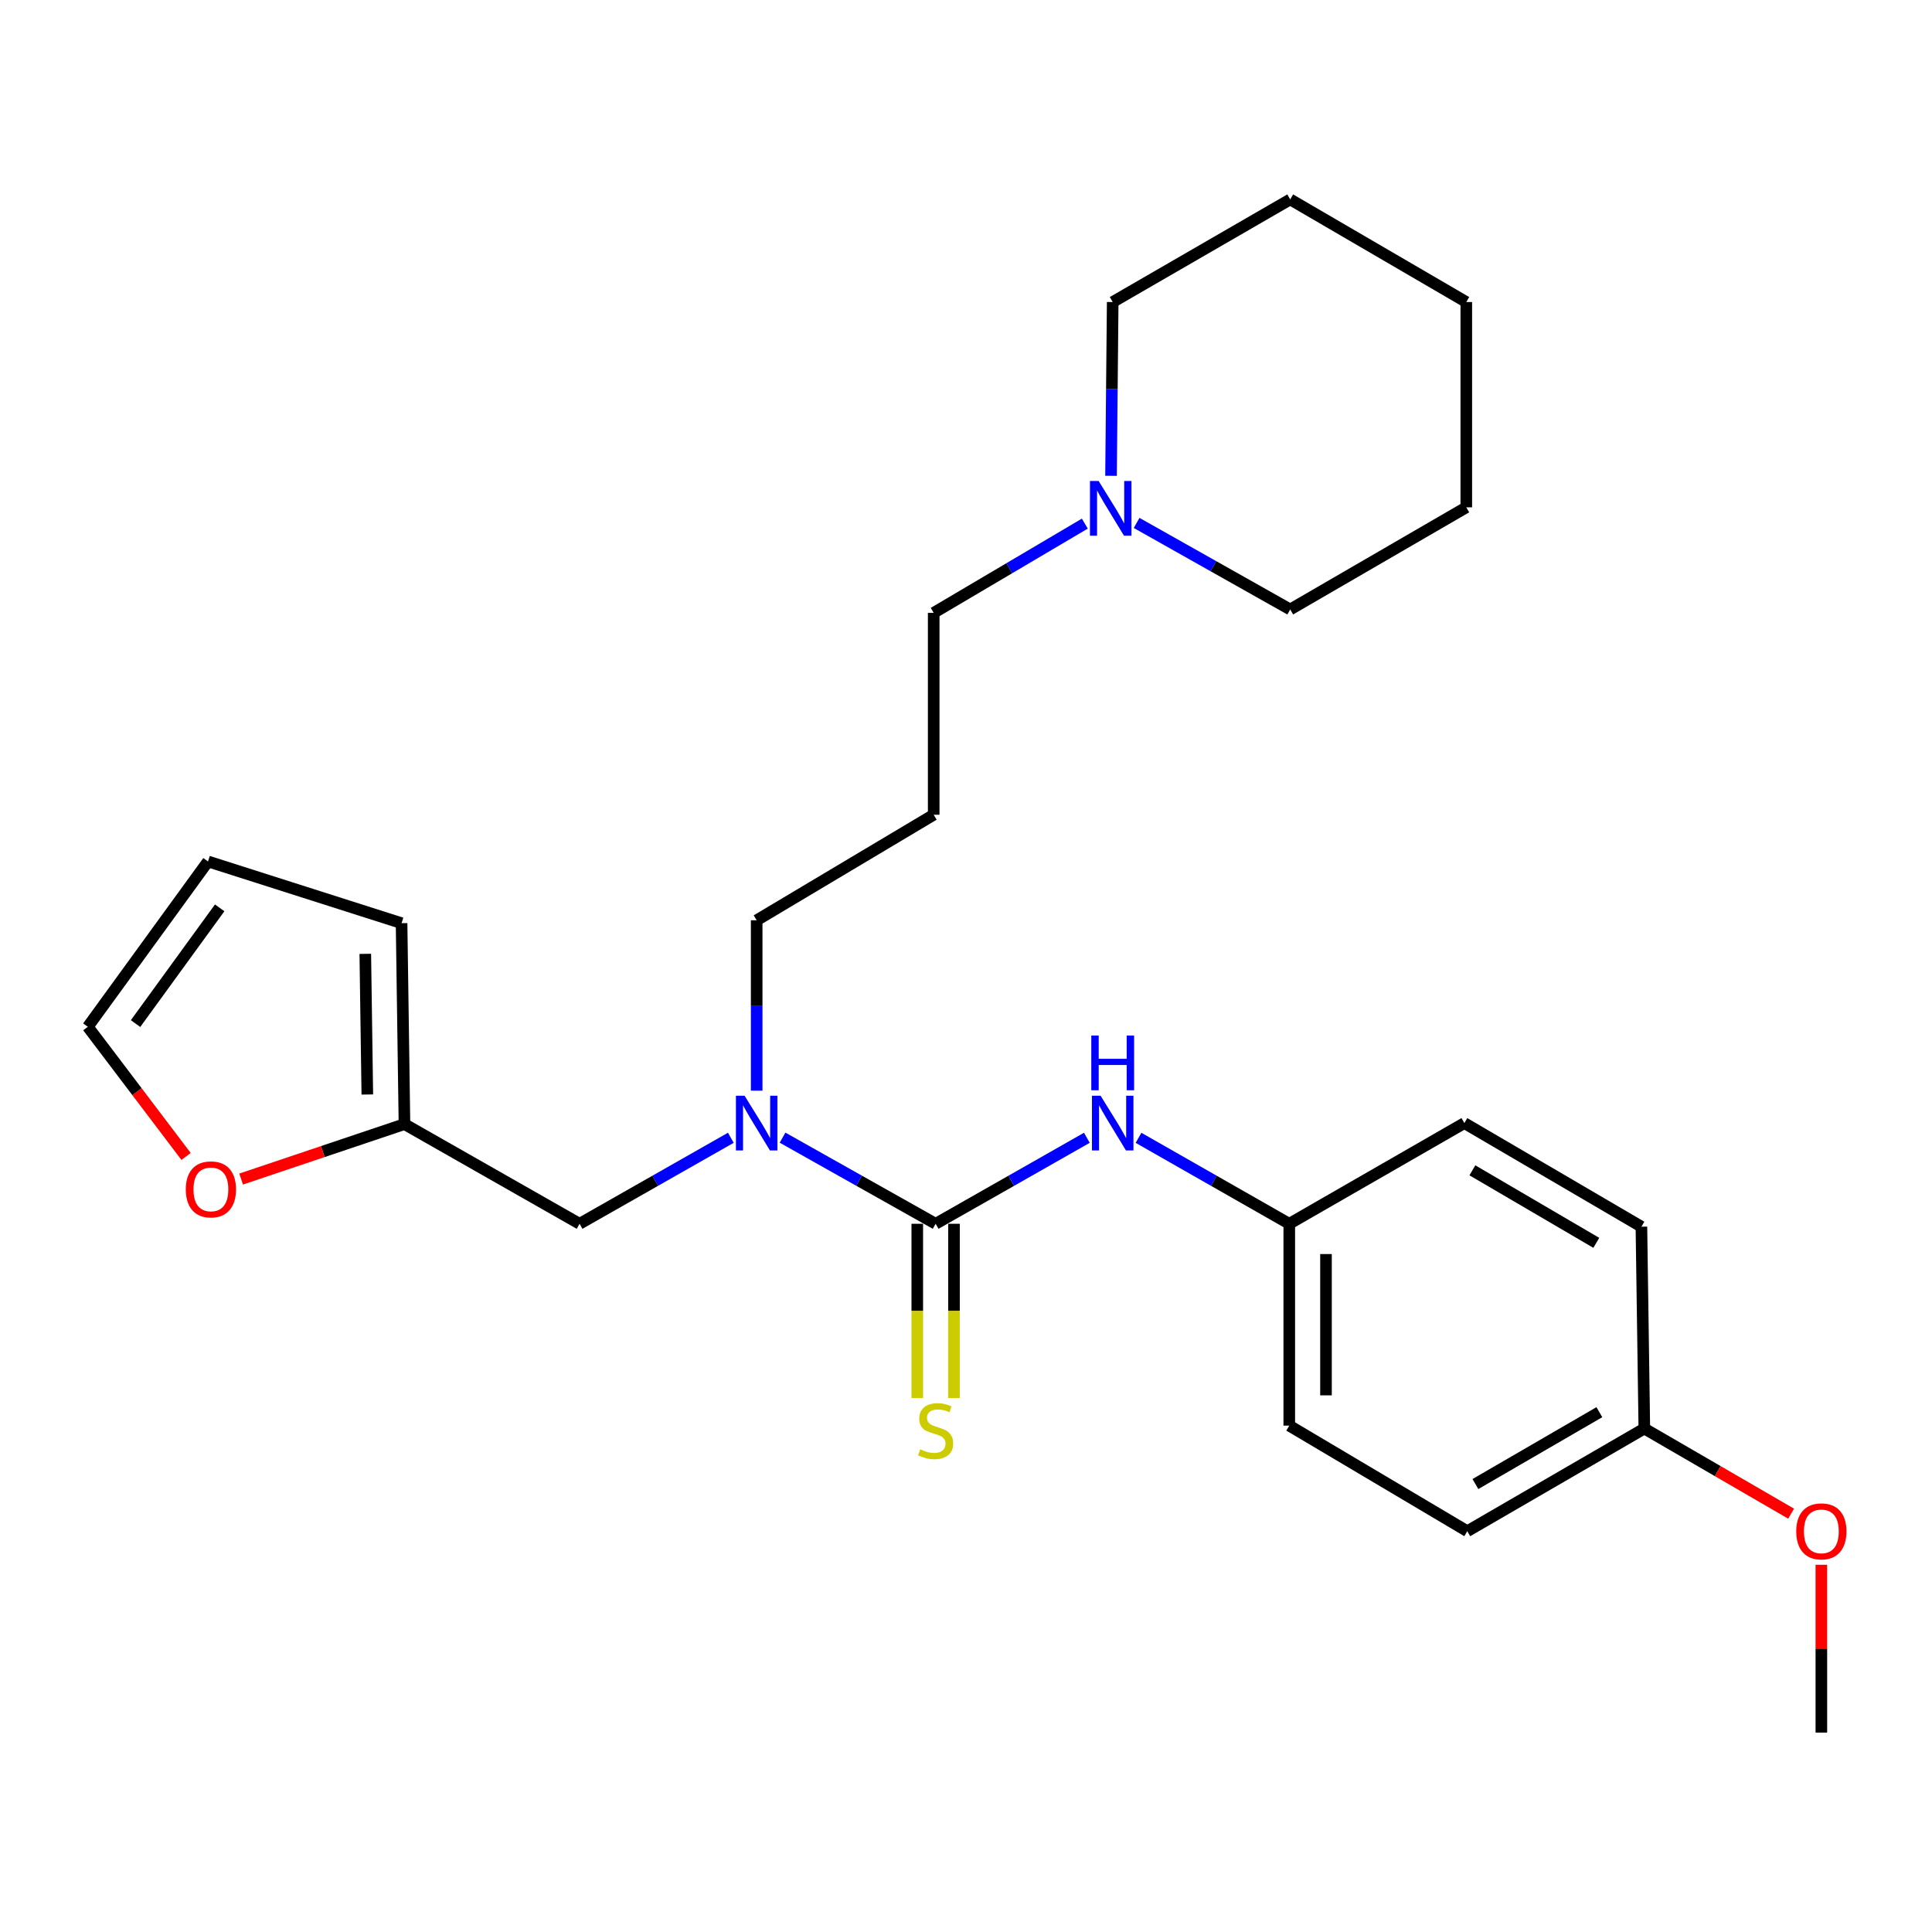 <?xml version='1.0' encoding='iso-8859-1'?>
<svg version='1.1' baseProfile='full'
              xmlns='http://www.w3.org/2000/svg'
                      xmlns:rdkit='http://www.rdkit.org/xml'
                      xmlns:xlink='http://www.w3.org/1999/xlink'
                  xml:space='preserve'
width='1000px' height='1000px' viewBox='0 0 1000 1000'>
<!-- END OF HEADER -->
<rect style='opacity:1.0;fill:#FFFFFF;stroke:none' width='1000' height='1000' x='0' y='0'> </rect>
<path class='bond-0' d='M 484.283,633.427 L 444.667,611.137' style='fill:none;fill-rule:evenodd;stroke:#000000;stroke-width:6px;stroke-linecap:butt;stroke-linejoin:miter;stroke-opacity:1' />
<path class='bond-0' d='M 444.667,611.137 L 405.051,588.848' style='fill:none;fill-rule:evenodd;stroke:#0000FF;stroke-width:6px;stroke-linecap:butt;stroke-linejoin:miter;stroke-opacity:1' />
<path class='bond-1' d='M 484.283,633.427 L 523.419,611.172' style='fill:none;fill-rule:evenodd;stroke:#000000;stroke-width:6px;stroke-linecap:butt;stroke-linejoin:miter;stroke-opacity:1' />
<path class='bond-1' d='M 523.419,611.172 L 562.554,588.917' style='fill:none;fill-rule:evenodd;stroke:#0000FF;stroke-width:6px;stroke-linecap:butt;stroke-linejoin:miter;stroke-opacity:1' />
<path class='bond-3' d='M 474.781,633.427 L 474.781,678.534' style='fill:none;fill-rule:evenodd;stroke:#000000;stroke-width:6px;stroke-linecap:butt;stroke-linejoin:miter;stroke-opacity:1' />
<path class='bond-3' d='M 474.781,678.534 L 474.781,723.641' style='fill:none;fill-rule:evenodd;stroke:#CCCC00;stroke-width:6px;stroke-linecap:butt;stroke-linejoin:miter;stroke-opacity:1' />
<path class='bond-3' d='M 493.786,633.427 L 493.786,678.534' style='fill:none;fill-rule:evenodd;stroke:#000000;stroke-width:6px;stroke-linecap:butt;stroke-linejoin:miter;stroke-opacity:1' />
<path class='bond-3' d='M 493.786,678.534 L 493.786,723.641' style='fill:none;fill-rule:evenodd;stroke:#CCCC00;stroke-width:6px;stroke-linecap:butt;stroke-linejoin:miter;stroke-opacity:1' />
<path class='bond-5' d='M 378.278,588.915 L 339.132,611.171' style='fill:none;fill-rule:evenodd;stroke:#0000FF;stroke-width:6px;stroke-linecap:butt;stroke-linejoin:miter;stroke-opacity:1' />
<path class='bond-5' d='M 339.132,611.171 L 299.986,633.427' style='fill:none;fill-rule:evenodd;stroke:#000000;stroke-width:6px;stroke-linecap:butt;stroke-linejoin:miter;stroke-opacity:1' />
<path class='bond-13' d='M 391.654,564.526 L 391.654,520.432' style='fill:none;fill-rule:evenodd;stroke:#0000FF;stroke-width:6px;stroke-linecap:butt;stroke-linejoin:miter;stroke-opacity:1' />
<path class='bond-13' d='M 391.654,520.432 L 391.654,476.339' style='fill:none;fill-rule:evenodd;stroke:#000000;stroke-width:6px;stroke-linecap:butt;stroke-linejoin:miter;stroke-opacity:1' />
<path class='bond-10' d='M 589.3,588.935 L 628.312,611.181' style='fill:none;fill-rule:evenodd;stroke:#0000FF;stroke-width:6px;stroke-linecap:butt;stroke-linejoin:miter;stroke-opacity:1' />
<path class='bond-10' d='M 628.312,611.181 L 667.324,633.427' style='fill:none;fill-rule:evenodd;stroke:#000000;stroke-width:6px;stroke-linecap:butt;stroke-linejoin:miter;stroke-opacity:1' />
<path class='bond-2' d='M 209.353,581.838 L 299.986,633.427' style='fill:none;fill-rule:evenodd;stroke:#000000;stroke-width:6px;stroke-linecap:butt;stroke-linejoin:miter;stroke-opacity:1' />
<path class='bond-6' d='M 209.353,581.838 L 167.08,596.058' style='fill:none;fill-rule:evenodd;stroke:#000000;stroke-width:6px;stroke-linecap:butt;stroke-linejoin:miter;stroke-opacity:1' />
<path class='bond-6' d='M 167.08,596.058 L 124.807,610.279' style='fill:none;fill-rule:evenodd;stroke:#FF0000;stroke-width:6px;stroke-linecap:butt;stroke-linejoin:miter;stroke-opacity:1' />
<path class='bond-7' d='M 209.353,581.838 L 207.853,477.838' style='fill:none;fill-rule:evenodd;stroke:#000000;stroke-width:6px;stroke-linecap:butt;stroke-linejoin:miter;stroke-opacity:1' />
<path class='bond-7' d='M 190.125,566.512 L 189.075,493.712' style='fill:none;fill-rule:evenodd;stroke:#000000;stroke-width:6px;stroke-linecap:butt;stroke-linejoin:miter;stroke-opacity:1' />
<path class='bond-4' d='M 561.506,271.024 L 522.393,294.118' style='fill:none;fill-rule:evenodd;stroke:#0000FF;stroke-width:6px;stroke-linecap:butt;stroke-linejoin:miter;stroke-opacity:1' />
<path class='bond-4' d='M 522.393,294.118 L 483.28,317.213' style='fill:none;fill-rule:evenodd;stroke:#000000;stroke-width:6px;stroke-linecap:butt;stroke-linejoin:miter;stroke-opacity:1' />
<path class='bond-20' d='M 588.312,270.665 L 628.061,293.063' style='fill:none;fill-rule:evenodd;stroke:#0000FF;stroke-width:6px;stroke-linecap:butt;stroke-linejoin:miter;stroke-opacity:1' />
<path class='bond-20' d='M 628.061,293.063 L 667.809,315.46' style='fill:none;fill-rule:evenodd;stroke:#000000;stroke-width:6px;stroke-linecap:butt;stroke-linejoin:miter;stroke-opacity:1' />
<path class='bond-21' d='M 575.067,246.282 L 575.499,201.308' style='fill:none;fill-rule:evenodd;stroke:#0000FF;stroke-width:6px;stroke-linecap:butt;stroke-linejoin:miter;stroke-opacity:1' />
<path class='bond-21' d='M 575.499,201.308 L 575.93,156.334' style='fill:none;fill-rule:evenodd;stroke:#000000;stroke-width:6px;stroke-linecap:butt;stroke-linejoin:miter;stroke-opacity:1' />
<path class='bond-8' d='M 96.315,598.583 L 70.885,565.024' style='fill:none;fill-rule:evenodd;stroke:#FF0000;stroke-width:6px;stroke-linecap:butt;stroke-linejoin:miter;stroke-opacity:1' />
<path class='bond-8' d='M 70.885,565.024 L 45.455,531.464' style='fill:none;fill-rule:evenodd;stroke:#000000;stroke-width:6px;stroke-linecap:butt;stroke-linejoin:miter;stroke-opacity:1' />
<path class='bond-9' d='M 207.853,477.838 L 107.665,445.888' style='fill:none;fill-rule:evenodd;stroke:#000000;stroke-width:6px;stroke-linecap:butt;stroke-linejoin:miter;stroke-opacity:1' />
<path class='bond-27' d='M 45.455,531.464 L 107.665,445.888' style='fill:none;fill-rule:evenodd;stroke:#000000;stroke-width:6px;stroke-linecap:butt;stroke-linejoin:miter;stroke-opacity:1' />
<path class='bond-27' d='M 70.159,529.803 L 113.706,469.9' style='fill:none;fill-rule:evenodd;stroke:#000000;stroke-width:6px;stroke-linecap:butt;stroke-linejoin:miter;stroke-opacity:1' />
<path class='bond-15' d='M 667.324,633.427 L 757.957,581.31' style='fill:none;fill-rule:evenodd;stroke:#000000;stroke-width:6px;stroke-linecap:butt;stroke-linejoin:miter;stroke-opacity:1' />
<path class='bond-16' d='M 667.324,633.427 L 667.324,737.902' style='fill:none;fill-rule:evenodd;stroke:#000000;stroke-width:6px;stroke-linecap:butt;stroke-linejoin:miter;stroke-opacity:1' />
<path class='bond-16' d='M 686.329,649.098 L 686.329,722.231' style='fill:none;fill-rule:evenodd;stroke:#000000;stroke-width:6px;stroke-linecap:butt;stroke-linejoin:miter;stroke-opacity:1' />
<path class='bond-11' d='M 483.28,421.709 L 391.654,476.339' style='fill:none;fill-rule:evenodd;stroke:#000000;stroke-width:6px;stroke-linecap:butt;stroke-linejoin:miter;stroke-opacity:1' />
<path class='bond-14' d='M 483.28,421.709 L 483.28,317.213' style='fill:none;fill-rule:evenodd;stroke:#000000;stroke-width:6px;stroke-linecap:butt;stroke-linejoin:miter;stroke-opacity:1' />
<path class='bond-12' d='M 851.103,739.412 L 759.456,792.552' style='fill:none;fill-rule:evenodd;stroke:#000000;stroke-width:6px;stroke-linecap:butt;stroke-linejoin:miter;stroke-opacity:1' />
<path class='bond-12' d='M 827.823,730.942 L 763.67,768.14' style='fill:none;fill-rule:evenodd;stroke:#000000;stroke-width:6px;stroke-linecap:butt;stroke-linejoin:miter;stroke-opacity:1' />
<path class='bond-19' d='M 851.103,739.412 L 889.092,761.444' style='fill:none;fill-rule:evenodd;stroke:#000000;stroke-width:6px;stroke-linecap:butt;stroke-linejoin:miter;stroke-opacity:1' />
<path class='bond-19' d='M 889.092,761.444 L 927.081,783.477' style='fill:none;fill-rule:evenodd;stroke:#FF0000;stroke-width:6px;stroke-linecap:butt;stroke-linejoin:miter;stroke-opacity:1' />
<path class='bond-26' d='M 851.103,739.412 L 849.594,634.936' style='fill:none;fill-rule:evenodd;stroke:#000000;stroke-width:6px;stroke-linecap:butt;stroke-linejoin:miter;stroke-opacity:1' />
<path class='bond-18' d='M 757.957,581.31 L 849.594,634.936' style='fill:none;fill-rule:evenodd;stroke:#000000;stroke-width:6px;stroke-linecap:butt;stroke-linejoin:miter;stroke-opacity:1' />
<path class='bond-18' d='M 762.104,605.757 L 826.249,643.295' style='fill:none;fill-rule:evenodd;stroke:#000000;stroke-width:6px;stroke-linecap:butt;stroke-linejoin:miter;stroke-opacity:1' />
<path class='bond-17' d='M 667.324,737.902 L 759.456,792.552' style='fill:none;fill-rule:evenodd;stroke:#000000;stroke-width:6px;stroke-linecap:butt;stroke-linejoin:miter;stroke-opacity:1' />
<path class='bond-22' d='M 942.729,809.918 L 942.729,853.352' style='fill:none;fill-rule:evenodd;stroke:#FF0000;stroke-width:6px;stroke-linecap:butt;stroke-linejoin:miter;stroke-opacity:1' />
<path class='bond-22' d='M 942.729,853.352 L 942.729,896.785' style='fill:none;fill-rule:evenodd;stroke:#000000;stroke-width:6px;stroke-linecap:butt;stroke-linejoin:miter;stroke-opacity:1' />
<path class='bond-24' d='M 667.809,315.46 L 758.95,262.594' style='fill:none;fill-rule:evenodd;stroke:#000000;stroke-width:6px;stroke-linecap:butt;stroke-linejoin:miter;stroke-opacity:1' />
<path class='bond-23' d='M 575.93,156.334 L 667.809,103.215' style='fill:none;fill-rule:evenodd;stroke:#000000;stroke-width:6px;stroke-linecap:butt;stroke-linejoin:miter;stroke-opacity:1' />
<path class='bond-25' d='M 667.809,103.215 L 758.95,156.334' style='fill:none;fill-rule:evenodd;stroke:#000000;stroke-width:6px;stroke-linecap:butt;stroke-linejoin:miter;stroke-opacity:1' />
<path class='bond-28' d='M 758.95,262.594 L 758.95,156.334' style='fill:none;fill-rule:evenodd;stroke:#000000;stroke-width:6px;stroke-linecap:butt;stroke-linejoin:miter;stroke-opacity:1' />
<path  class='atom-1' d='M 385.394 567.15
L 394.674 582.15
Q 395.594 583.63, 397.074 586.31
Q 398.554 588.99, 398.634 589.15
L 398.634 567.15
L 402.394 567.15
L 402.394 595.47
L 398.514 595.47
L 388.554 579.07
Q 387.394 577.15, 386.154 574.95
Q 384.954 572.75, 384.594 572.07
L 384.594 595.47
L 380.914 595.47
L 380.914 567.15
L 385.394 567.15
' fill='#0000FF'/>
<path  class='atom-2' d='M 569.67 567.15
L 578.95 582.15
Q 579.87 583.63, 581.35 586.31
Q 582.83 588.99, 582.91 589.15
L 582.91 567.15
L 586.67 567.15
L 586.67 595.47
L 582.79 595.47
L 572.83 579.07
Q 571.67 577.15, 570.43 574.95
Q 569.23 572.75, 568.87 572.07
L 568.87 595.47
L 565.19 595.47
L 565.19 567.15
L 569.67 567.15
' fill='#0000FF'/>
<path  class='atom-2' d='M 564.85 535.998
L 568.69 535.998
L 568.69 548.038
L 583.17 548.038
L 583.17 535.998
L 587.01 535.998
L 587.01 564.318
L 583.17 564.318
L 583.17 551.238
L 568.69 551.238
L 568.69 564.318
L 564.85 564.318
L 564.85 535.998
' fill='#0000FF'/>
<path  class='atom-4' d='M 476.283 750.156
Q 476.603 750.276, 477.923 750.836
Q 479.243 751.396, 480.683 751.756
Q 482.163 752.076, 483.603 752.076
Q 486.283 752.076, 487.843 750.796
Q 489.403 749.476, 489.403 747.196
Q 489.403 745.636, 488.603 744.676
Q 487.843 743.716, 486.643 743.196
Q 485.443 742.676, 483.443 742.076
Q 480.923 741.316, 479.403 740.596
Q 477.923 739.876, 476.843 738.356
Q 475.803 736.836, 475.803 734.276
Q 475.803 730.716, 478.203 728.516
Q 480.643 726.316, 485.443 726.316
Q 488.723 726.316, 492.443 727.876
L 491.523 730.956
Q 488.123 729.556, 485.563 729.556
Q 482.803 729.556, 481.283 730.716
Q 479.763 731.836, 479.803 733.796
Q 479.803 735.316, 480.563 736.236
Q 481.363 737.156, 482.483 737.676
Q 483.643 738.196, 485.563 738.796
Q 488.123 739.596, 489.643 740.396
Q 491.163 741.196, 492.243 742.836
Q 493.363 744.436, 493.363 747.196
Q 493.363 751.116, 490.723 753.236
Q 488.123 755.316, 483.763 755.316
Q 481.243 755.316, 479.323 754.756
Q 477.443 754.236, 475.203 753.316
L 476.283 750.156
' fill='#CCCC00'/>
<path  class='atom-5' d='M 568.646 248.952
L 577.926 263.952
Q 578.846 265.432, 580.326 268.112
Q 581.806 270.792, 581.886 270.952
L 581.886 248.952
L 585.646 248.952
L 585.646 277.272
L 581.766 277.272
L 571.806 260.872
Q 570.646 258.952, 569.406 256.752
Q 568.206 254.552, 567.846 253.872
L 567.846 277.272
L 564.166 277.272
L 564.166 248.952
L 568.646 248.952
' fill='#0000FF'/>
<path  class='atom-7' d='M 96.164 615.621
Q 96.164 608.821, 99.524 605.021
Q 102.884 601.221, 109.164 601.221
Q 115.444 601.221, 118.804 605.021
Q 122.164 608.821, 122.164 615.621
Q 122.164 622.501, 118.764 626.421
Q 115.364 630.301, 109.164 630.301
Q 102.924 630.301, 99.524 626.421
Q 96.164 622.541, 96.164 615.621
M 109.164 627.101
Q 113.484 627.101, 115.804 624.221
Q 118.164 621.301, 118.164 615.621
Q 118.164 610.061, 115.804 607.261
Q 113.484 604.421, 109.164 604.421
Q 104.844 604.421, 102.484 607.221
Q 100.164 610.021, 100.164 615.621
Q 100.164 621.341, 102.484 624.221
Q 104.844 627.101, 109.164 627.101
' fill='#FF0000'/>
<path  class='atom-20' d='M 929.729 792.632
Q 929.729 785.832, 933.089 782.032
Q 936.449 778.232, 942.729 778.232
Q 949.009 778.232, 952.369 782.032
Q 955.729 785.832, 955.729 792.632
Q 955.729 799.512, 952.329 803.432
Q 948.929 807.312, 942.729 807.312
Q 936.489 807.312, 933.089 803.432
Q 929.729 799.552, 929.729 792.632
M 942.729 804.112
Q 947.049 804.112, 949.369 801.232
Q 951.729 798.312, 951.729 792.632
Q 951.729 787.072, 949.369 784.272
Q 947.049 781.432, 942.729 781.432
Q 938.409 781.432, 936.049 784.232
Q 933.729 787.032, 933.729 792.632
Q 933.729 798.352, 936.049 801.232
Q 938.409 804.112, 942.729 804.112
' fill='#FF0000'/>
</svg>
